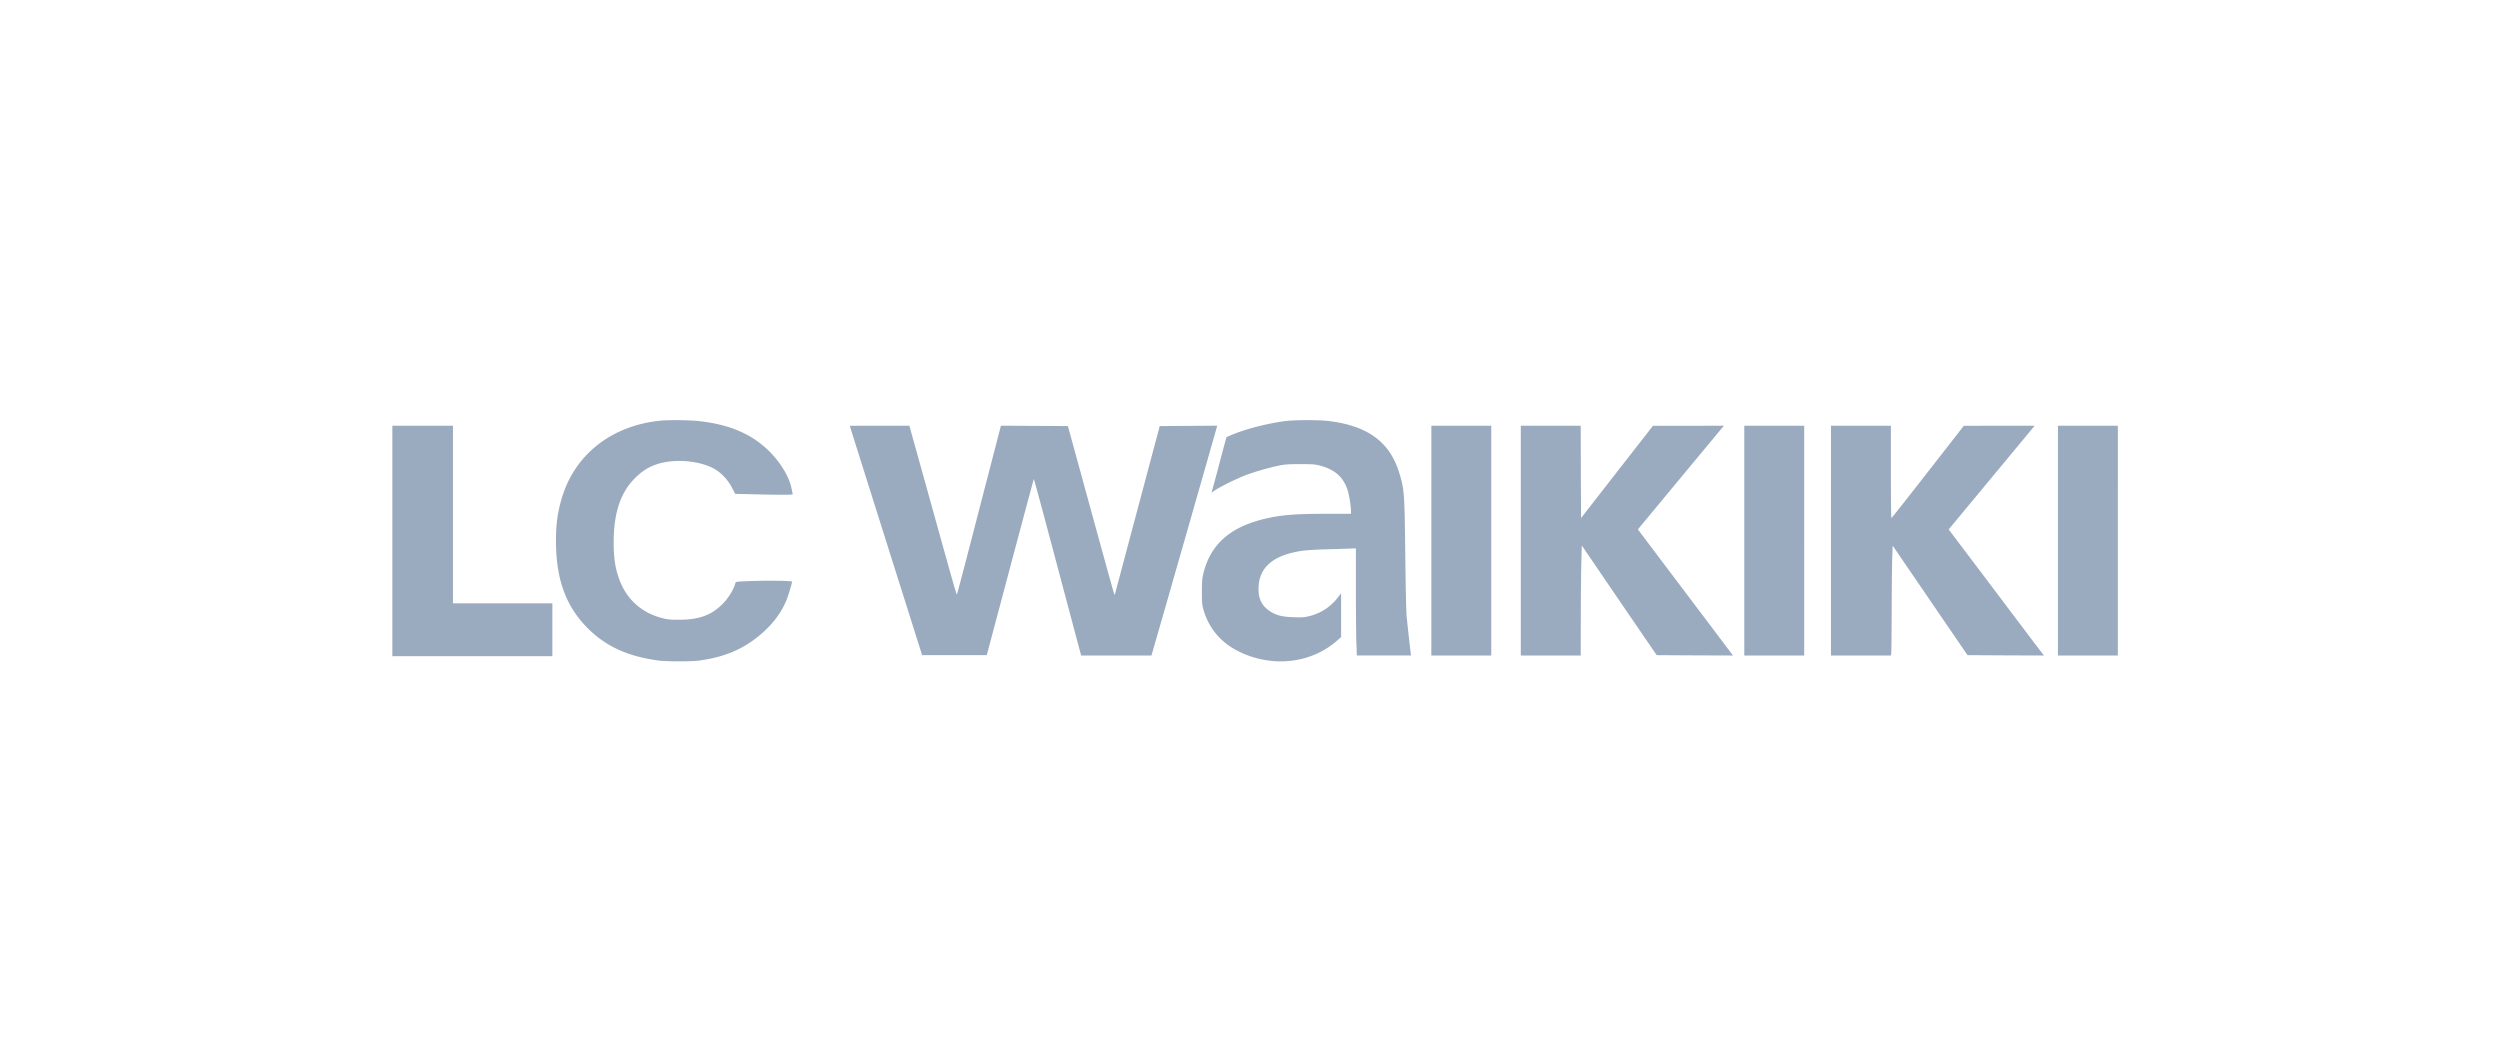 <svg xmlns="http://www.w3.org/2000/svg" width="113" height="48" fill="none"><path fill="#9AAABF" d="M29.777 19.022c-2.11.236-3.712 1.47-4.333 3.333-.245.745-.338 1.434-.31 2.367.046 1.587.498 2.743 1.438 3.68.822.822 1.825 1.274 3.205 1.456.385.048 1.494.048 1.848-.003 1.13-.16 1.94-.5 2.708-1.138.573-.474.981-1.01 1.214-1.59.099-.248.251-.755.251-.834 0-.048-1.27-.058-2.093-.02-.449.02-.452.02-.471.103-.064.245-.28.611-.51.857-.529.564-1.1.78-2.04.78-.407 0-.522-.013-.783-.083-.914-.242-1.587-.854-1.908-1.74-.188-.509-.255-.968-.255-1.7.003-1.265.293-2.176.902-2.814.353-.372.675-.58 1.115-.713.84-.252 2.01-.122 2.64.296.272.181.54.484.695.793l.14.271.877.02c1.156.028 1.723.028 1.723-.004 0-.013-.028-.15-.063-.306-.118-.529-.523-1.182-1.052-1.689-.777-.742-1.746-1.153-3.09-1.306-.462-.054-1.437-.064-1.848-.016m28.277.016c-.771.105-1.689.338-2.291.583-.175.073-.322.134-.325.14-.006.003-.14.504-.3 1.106a79 79 0 0 1-.334 1.249l-.044.15.197-.131c.27-.172 1.023-.539 1.402-.679.395-.143.972-.309 1.414-.404.297-.061.437-.074.998-.074.58 0 .681.01.917.073.666.182 1.042.526 1.23 1.122.07.223.147.717.147.956v.095h-1.122c-1.481 0-2.115.058-2.893.255-1.484.38-2.335 1.154-2.65 2.412-.061.236-.07.373-.074.854 0 .503.01.605.073.822.294 1.016 1.023 1.733 2.145 2.106 1.38.459 2.851.19 3.877-.704l.197-.176v-1.978l-.162.21a2.3 2.3 0 0 1-1.268.822c-.233.058-.335.067-.717.051-.51-.016-.777-.083-1.054-.261-.37-.236-.536-.551-.532-1.02.003-.959.646-1.523 1.959-1.72.185-.025.618-.054.965-.064.35-.01.825-.022 1.058-.032l.42-.015v1.873c0 1.029.01 2.119.023 2.421l.019.548h2.447l-.016-.137a113 113 0 0 1-.179-1.615c-.022-.185-.047-1.453-.063-2.82-.032-2.781-.042-2.94-.274-3.69-.43-1.391-1.412-2.111-3.167-2.334-.456-.058-1.584-.055-2.023.006m-40.32 5.412v5.21h7.233v-2.39h-4.493v-8.028h-2.74zm20.677-5.201c0 .006.736 2.338 1.634 5.187l1.635 5.177h2.922l1.057-3.976c.583-2.186 1.064-3.98 1.07-3.986.007-.01.472 1.71 1.03 3.814.56 2.105 1.038 3.906 1.064 3.995l.048.169h3.173l.05-.17c.087-.283 2.878-10.035 2.9-10.13l.023-.087-1.297.007-1.3.01-.994 3.727-1.017 3.82c-.012.048-.028.083-.038.073-.012-.01-.487-1.73-1.06-3.82l-1.042-3.8-1.514-.01-1.513-.007-.985 3.798c-.538 2.09-.99 3.81-1.003 3.826-.023.026-.16-.465-1.456-5.129l-.695-2.495H39.76c-.742 0-1.348.003-1.348.007m26.285 5.187v5.193h2.708V19.242h-2.708zm4.043 0v5.193h2.708l.004-1.73c.003-.95.012-2.068.025-2.485l.02-.759 1.69 2.479 1.696 2.479 1.723.01 1.724.006-1.105-1.47c-.612-.805-1.578-2.09-2.151-2.847l-1.042-1.383 1.883-2.272 1.947-2.344.063-.07-1.605.003h-1.606l-1.625 2.083-1.625 2.087-.01-2.087-.006-2.087H68.74zm10.102 0v5.193h2.708V19.242h-2.708zm3.918 0v5.193h2.702l.02-.074c.01-.038.019-.908.022-1.933.003-1.026.013-2.11.025-2.412l.02-.548 1.691 2.475 1.692 2.476 1.727.01 1.727.006-.443-.58c-.242-.322-1.21-1.603-2.15-2.852L88.08 23.93l1.488-1.794 1.944-2.345.455-.548h-1.6l-1.602.003-1.625 2.084c-.892 1.147-1.634 2.087-1.647 2.087-.016 0-.025-.94-.025-2.087v-2.087H82.76zm10.259 0v5.193h2.708V19.242h-2.708z"/></svg>